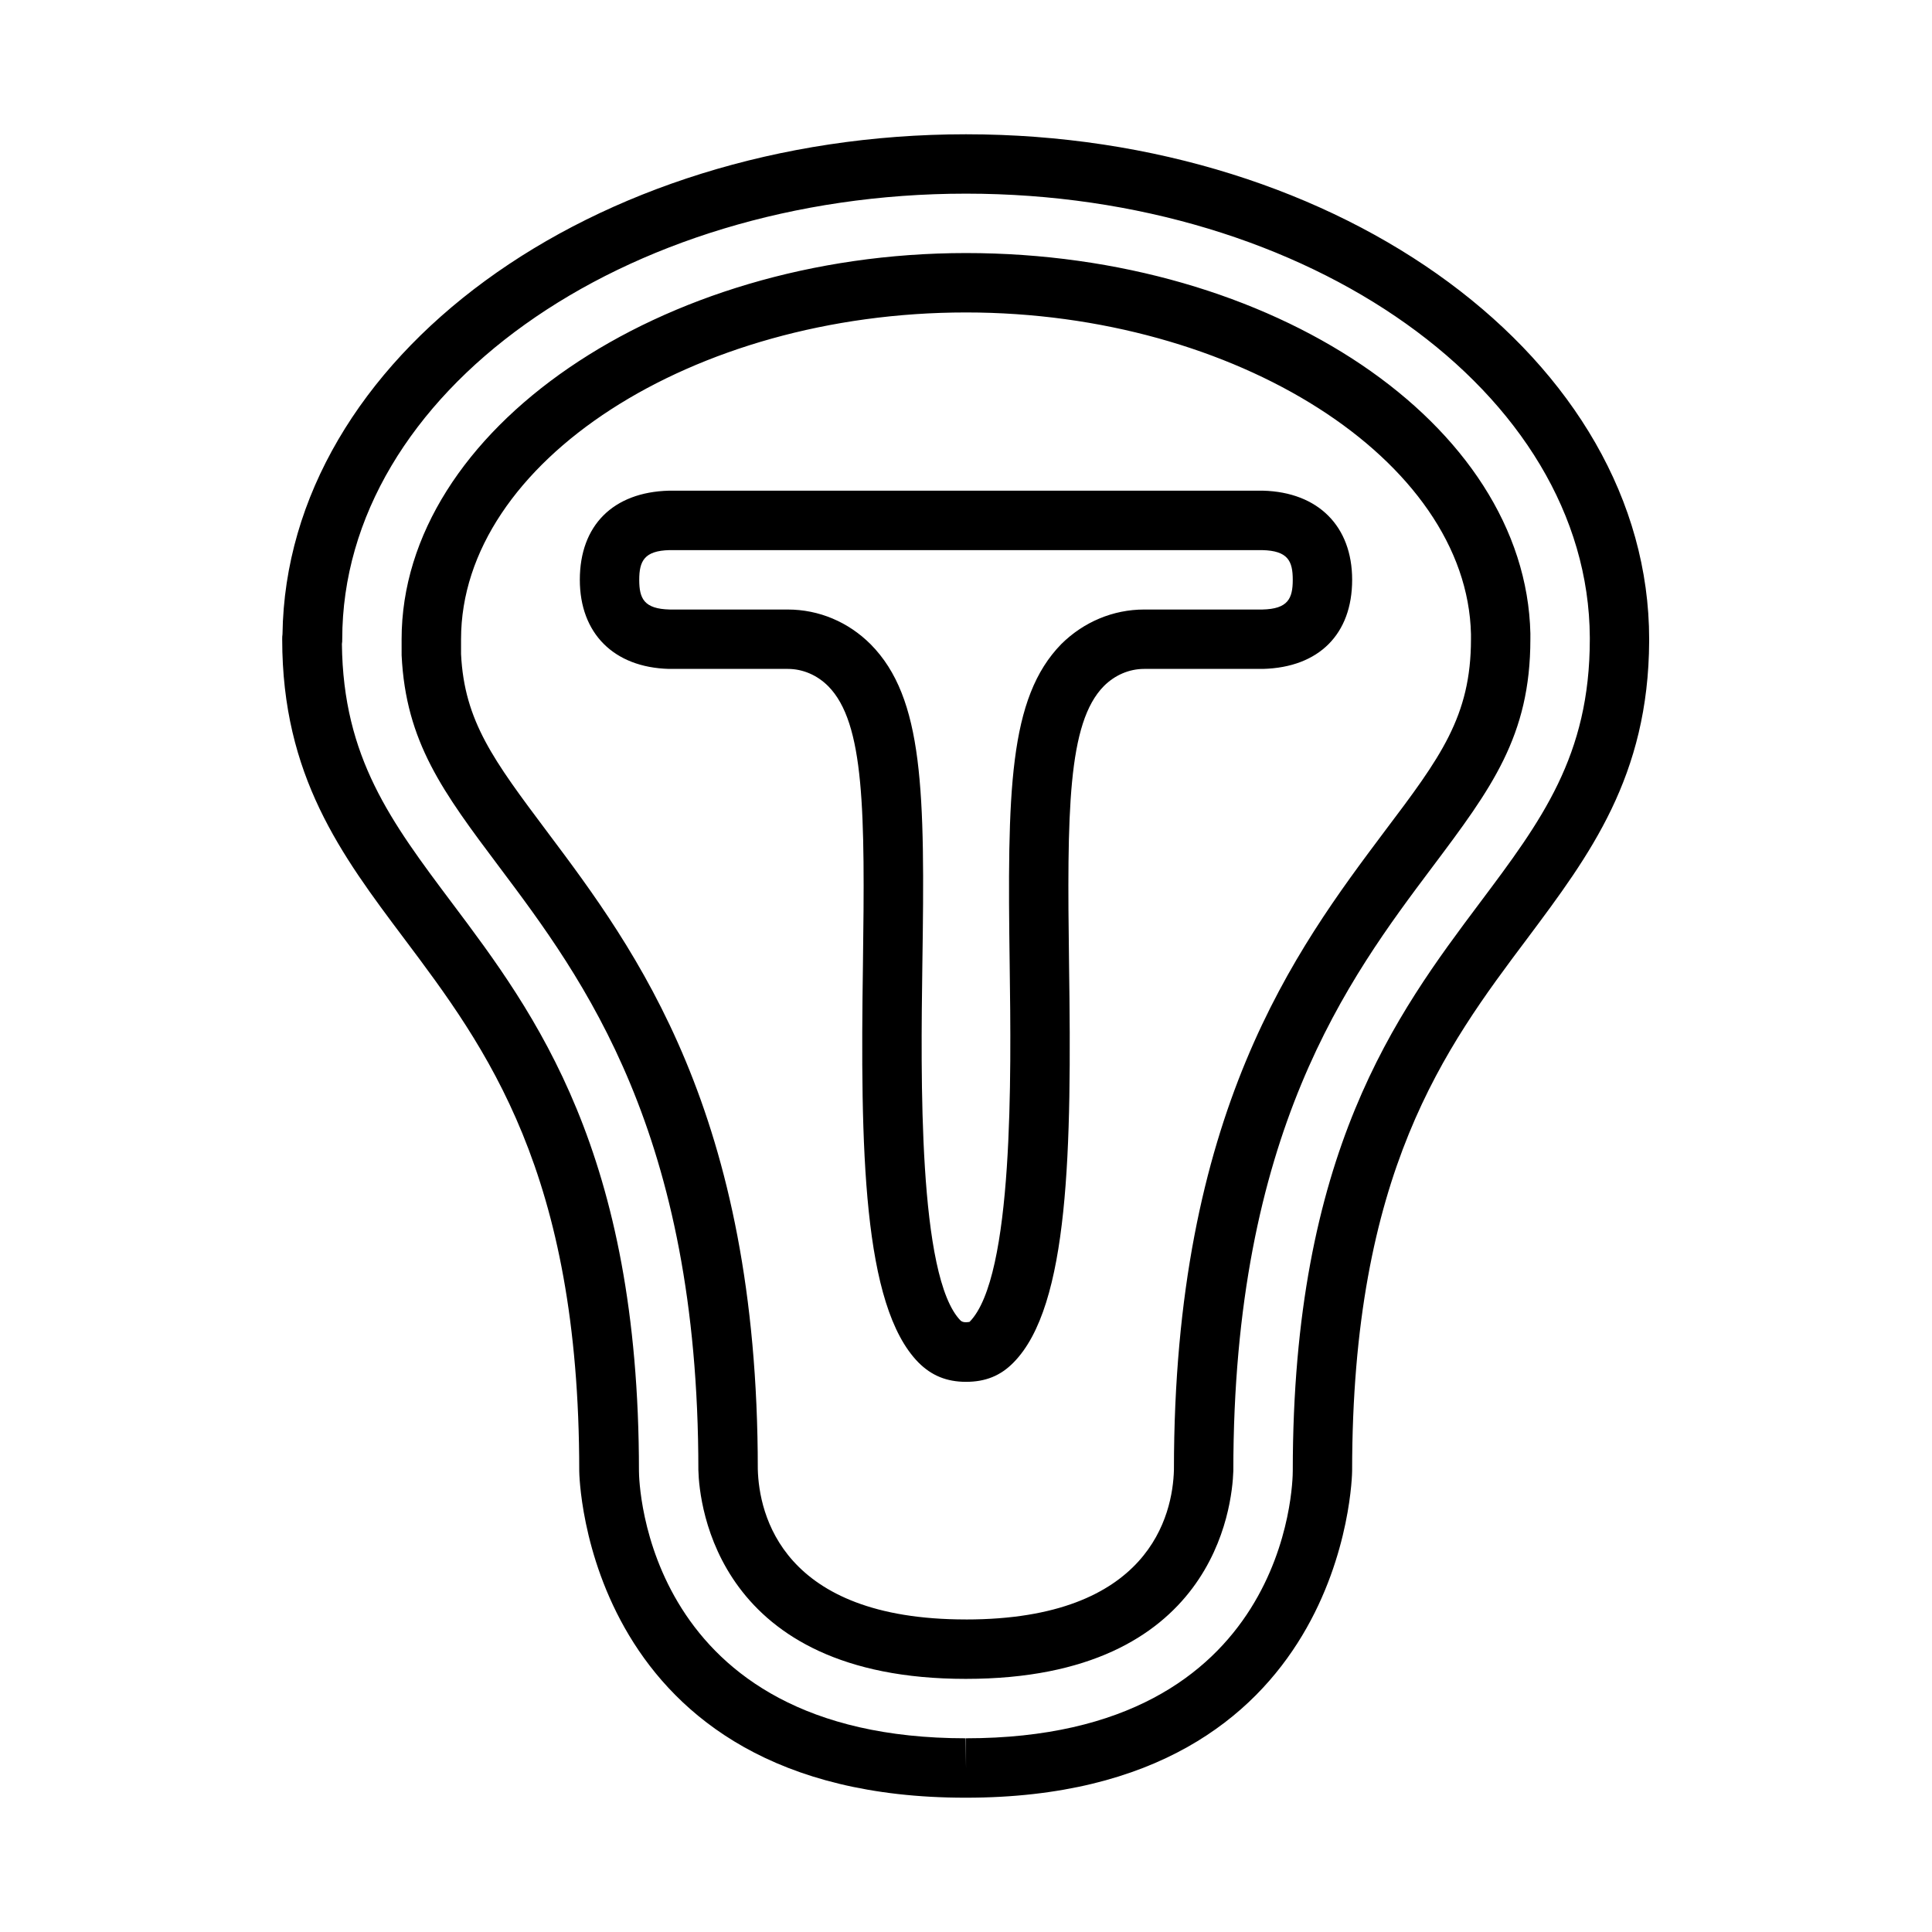 <?xml version="1.0" encoding="UTF-8"?>
<!-- Uploaded to: ICON Repo, www.svgrepo.com, Generator: ICON Repo Mixer Tools -->
<svg fill="#000000" width="800px" height="800px" version="1.1" viewBox="144 144 512 512" xmlns="http://www.w3.org/2000/svg">
 <path d="m400 620.41h-0.156c-101.16 0-102.34-85.727-102.34-86.594 0-79.191-24.641-112.1-46.445-141.14-16.609-22.121-32.273-43.059-32.273-79.27 0-0.473 0-0.867 0.078-1.34 1.02-73.129 81.863-132.48 181.13-132.48 99.816 0 181.05 60.062 181.05 133.82v0.473c-0.156 35.895-15.742 56.68-32.273 78.801-21.809 29.047-46.445 61.949-46.445 141.14 0 0.863-1.184 86.59-102.34 86.59zm-165.39-305.75c0.316 30.148 13.066 47.152 29.125 68.566 22.121 29.441 49.594 66.125 49.594 150.59 0 2.832 1.418 70.848 86.594 70.848l0.082 7.871v-7.871c85.648 0 86.594-68.016 86.594-70.848 0-84.387 27.473-121.07 49.594-150.59 16.293-21.727 29.125-38.887 29.125-69.824v-0.473c-0.316-64.863-74.391-117.61-165.31-117.61-91.156 0-165.31 52.98-165.31 118.08 0 0.395 0 0.867-0.082 1.258zm165.39 274.26h-0.078c-65.891 0-70.613-46.129-70.848-55.34 0-89.426-30.465-130.12-52.742-159.8-14.957-19.918-24.797-33.141-25.898-56.129l-0.004-4.25c0-55.418 68.488-102.34 149.57-102.34 81.238 0 148.31 45.266 149.57 100.84l-0.004 1.496c0 25.664-10.312 39.516-25.977 60.379-22.277 29.676-52.742 70.375-52.742 160.04-0.316 9.367-4.961 55.102-70.848 55.102zm-0.082-15.742h0.082c48.648 0 54.789-27.711 55.105-39.676 0-94.699 32.273-137.76 55.812-169.17 14.797-19.602 22.906-30.465 22.906-50.934v-1.34c-1.023-46.129-62.348-85.254-133.82-85.254-72.5 0-133.82 39.676-133.82 86.594v3.938c0.867 17.789 8.66 28.184 22.75 46.996 23.617 31.488 55.891 74.547 55.891 169.01 0.312 11.887 6.375 39.832 55.102 39.832zm0.082-62.977c-5.117 0-9.133-1.652-12.594-5.117-14.801-15.035-15.43-56.602-14.719-105.41 0.551-40.621 0.473-64.078-9.211-73.84-2.918-2.914-6.695-4.566-10.711-4.566h-31.488c-14.641-0.395-23.617-9.445-23.617-23.617 0-14.406 8.816-23.223 23.617-23.617h157.44c14.641 0.395 23.617 9.445 23.617 23.617 0 14.406-8.816 23.223-23.617 23.617h-31.488c-4.016 0-7.793 1.652-10.707 4.566-9.605 9.762-9.762 33.219-9.211 73.84 0.707 48.887 0.078 90.449-14.719 105.41-3.465 3.543-7.477 5.117-12.594 5.117zm-47.234-204.67c8.266 0 16.059 3.305 21.965 9.211 14.09 14.25 14.406 38.965 13.699 85.098-0.395 28.891-1.18 82.656 10.156 94.148 0.789 0.707 2.363 0.316 2.363 0.316 11.73-11.887 11.02-65.574 10.629-94.387-0.629-46.207-0.316-70.926 13.699-85.254 5.894-5.828 13.688-9.133 21.953-9.133h31.332c6.769-0.156 8.031-2.914 8.031-7.871 0-4.961-1.258-7.715-8.109-7.871h-157.05c-6.691 0.156-8.031 2.91-8.031 7.871 0 4.961 1.258 7.715 8.109 7.871z"/>
</svg>